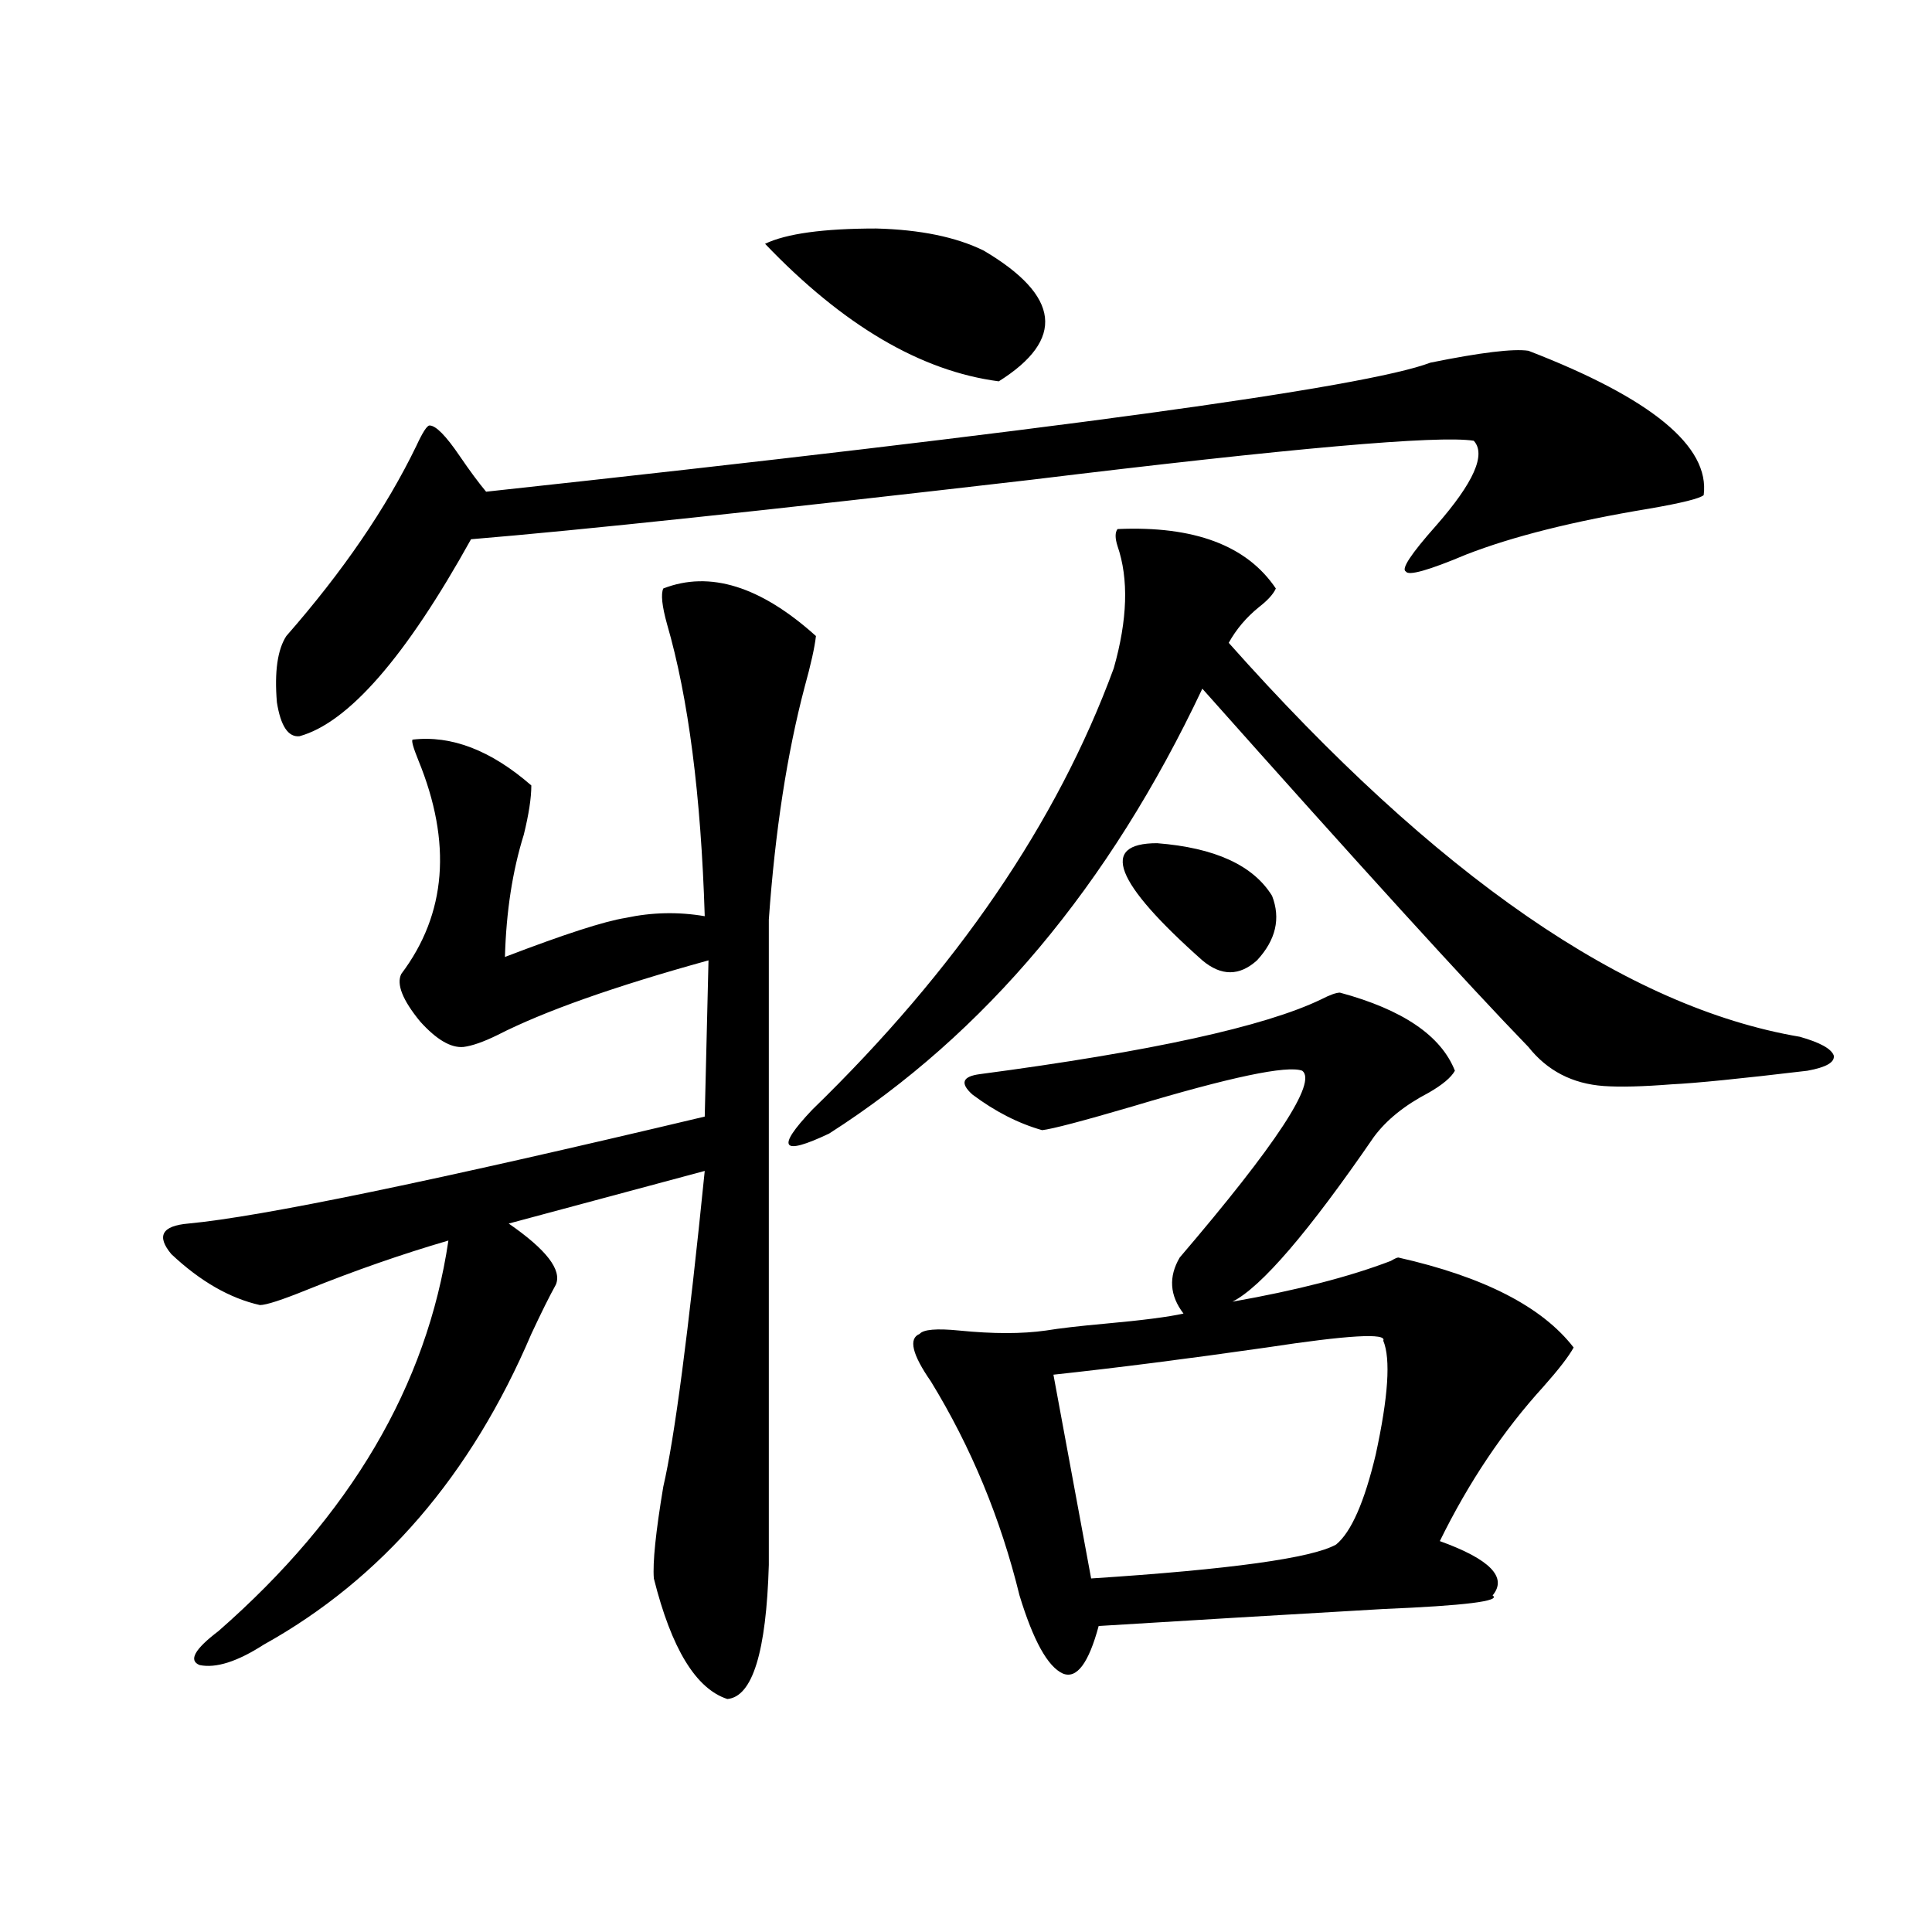 <?xml version="1.0" encoding="utf-8"?>
<!-- Generator: Adobe Illustrator 16.0.0, SVG Export Plug-In . SVG Version: 6.00 Build 0)  -->
<!DOCTYPE svg PUBLIC "-//W3C//DTD SVG 1.1//EN" "http://www.w3.org/Graphics/SVG/1.1/DTD/svg11.dtd">
<svg version="1.1" id="图层_1" xmlns="http://www.w3.org/2000/svg" xmlns:xlink="http://www.w3.org/1999/xlink" x="0px" y="0px"
	 width="1000px" height="1000px" viewBox="0 0 1000 1000" enable-background="new 0 0 1000 1000" xml:space="preserve">
<path d="M343.309,304.602c24.055-9.366,50.396-1.167,79.022,24.609c-0.655,5.864-2.606,14.653-5.854,26.367
	c-9.115,34.579-15.289,74.707-18.536,120.41v333.984c-1.311,45.112-8.46,68.253-21.463,69.434
	c-16.265-5.273-28.947-26.079-38.048-62.402c-0.655-8.198,0.976-24.019,4.878-47.461c5.854-25.187,13.003-79.679,21.463-163.477
	l-101.461,27.246c19.512,13.485,27.637,24.032,24.39,31.641c-3.262,5.864-7.484,14.364-12.683,25.488
	c-31.219,73.251-77.406,126.851-138.533,160.84c-13.658,8.789-24.725,12.305-33.17,10.547c-5.854-2.349-2.606-8.212,9.756-17.578
	c68.291-59.766,107.955-127.14,119.021-202.148c-24.069,7.031-48.459,15.532-73.169,25.488c-13.018,5.273-21.143,7.91-24.39,7.91
	c-15.609-3.516-30.898-12.305-45.853-26.367c-7.805-9.366-4.878-14.64,8.78-15.82c37.713-3.516,126.826-21.973,267.311-55.371
	l1.951-80.859c-48.779,13.485-85.211,26.367-109.266,38.672c-7.164,3.516-13.018,5.575-17.561,6.152
	c-6.509,0.591-13.993-3.804-22.438-13.184c-9.115-11.124-12.362-19.336-9.756-24.609c23.414-31.05,26.341-67.964,8.78-110.742
	c-2.606-6.44-3.582-9.956-2.927-10.547c20.152-2.335,40.64,5.575,61.462,23.73c0,6.454-1.311,14.941-3.902,25.488
	c-5.854,18.759-9.115,39.853-9.756,63.281c30.563-11.714,51.371-18.457,62.438-20.215c13.658-2.925,27.316-3.214,40.975-0.879
	c-1.951-62.69-8.46-113.077-19.512-151.172C342.653,313.692,341.998,307.54,343.309,304.602z M791.103,181.555
	c63.733,24.609,93.977,49.521,90.729,74.707c-1.951,1.758-11.387,4.106-28.292,7.031c-39.023,6.454-70.577,14.364-94.632,23.73
	c-19.512,8.212-29.923,11.138-31.219,8.789c-2.606-1.167,2.592-9.077,15.609-23.73c19.512-22.261,26.006-36.914,19.512-43.945
	c-18.216-2.925-94.632,3.817-229.263,20.215c-136.582,15.82-233.165,26.079-289.749,30.762
	c-33.825,60.946-63.413,94.922-88.778,101.953c-5.854,0.591-9.756-5.273-11.707-17.578c-1.311-15.82,0.32-27.246,4.878-34.277
	c29.268-33.398,51.706-66.206,67.315-98.438c3.247-7.031,5.519-10.547,6.829-10.547c3.247,0,8.445,5.273,15.609,15.82
	c5.198,7.622,9.756,13.774,13.658,18.457c292.021-31.641,454.943-53.901,488.769-66.797
	C766.378,182.434,783.298,180.388,791.103,181.555z M395.99,126.184c11.052-5.273,30.243-7.91,57.56-7.91
	c22.759,0.591,41.295,4.395,55.608,11.426c39.664,23.442,42.271,46.005,7.805,67.676C476.629,192.102,436.31,168.371,395.99,126.184
	z M578.425,273.84c39.664-1.758,66.98,8.501,81.949,30.762c-1.311,2.938-4.237,6.152-8.78,9.668
	c-6.509,5.273-11.707,11.426-15.609,18.457c107.314,120.712,205.849,188.677,295.603,203.906c10.396,2.938,16.25,6.152,17.561,9.668
	c0.641,3.516-3.902,6.152-13.658,7.91c-34.48,4.106-57.895,6.454-70.242,7.031c-14.969,1.181-26.676,1.47-35.121,0.879
	c-16.265-1.167-29.268-7.91-39.023-20.215c-31.219-32.218-87.482-94.043-168.776-185.449
	C574.188,458.41,509.799,535.177,429.16,586.73c-24.725,11.728-27.651,7.622-8.78-12.305
	c74.785-72.647,126.826-148.823,156.094-228.516c7.149-25.187,7.805-46.28,1.951-63.281
	C577.114,278.536,577.114,275.598,578.425,273.84z M693.544,513.781c32.515,8.789,52.347,22.274,59.511,40.43
	c-1.951,3.516-6.509,7.333-13.658,11.426c-12.362,6.454-21.798,14.063-28.292,22.852c-33.825,49.219-58.215,77.646-73.169,85.254
	c33.17-5.851,60.486-12.882,81.949-21.094c1.951-1.167,3.247-1.758,3.902-1.758c44.222,9.97,74.465,25.488,90.729,46.582
	c-2.606,4.696-7.805,11.426-15.609,20.215c-20.822,22.852-38.703,49.521-53.657,79.98c26.006,9.38,35.121,18.759,27.316,28.125
	c4.543,2.925-14.313,5.273-56.584,7.031c-50.73,2.925-99.845,5.851-147.313,8.789c-5.213,19.336-11.387,27.534-18.536,24.609
	c-7.805-3.516-15.289-17.001-22.438-40.43c-9.756-39.839-25.045-76.753-45.853-110.742c-9.756-14.063-11.707-22.261-5.854-24.609
	c1.951-2.335,8.78-2.925,20.487-1.758c17.561,1.758,32.515,1.758,44.877,0c7.149-1.167,17.226-2.335,30.243-3.516
	c19.512-1.758,33.17-3.516,40.975-5.273c-7.164-9.366-7.805-19.034-1.951-29.004c50.075-58.585,71.218-90.815,63.413-96.68
	c-7.805-2.925-37.072,3.228-87.803,18.457c-26.021,7.622-41.63,11.728-46.828,12.305c-12.362-3.516-24.39-9.668-36.097-18.457
	c-6.509-5.851-5.213-9.366,3.902-10.547c88.443-11.714,147.313-24.609,176.581-38.672
	C688.331,514.962,691.593,513.781,693.544,513.781z M715.982,693.957c1.951-4.093-18.216-2.925-60.486,3.516
	c-40.975,5.864-77.727,10.547-110.241,14.063l19.512,105.469c72.193-4.683,114.464-10.547,126.826-17.578
	c7.805-6.44,14.634-21.973,20.487-46.582C718.574,722.961,719.885,703.337,715.982,693.957z M598.912,436.438
	c29.908,2.349,49.755,11.426,59.511,27.246c4.543,11.728,1.951,22.852-7.805,33.398c-9.115,8.212-18.536,8.212-28.292,0
	C576.794,456.652,568.989,436.438,598.912,436.438z"/>
</svg>
